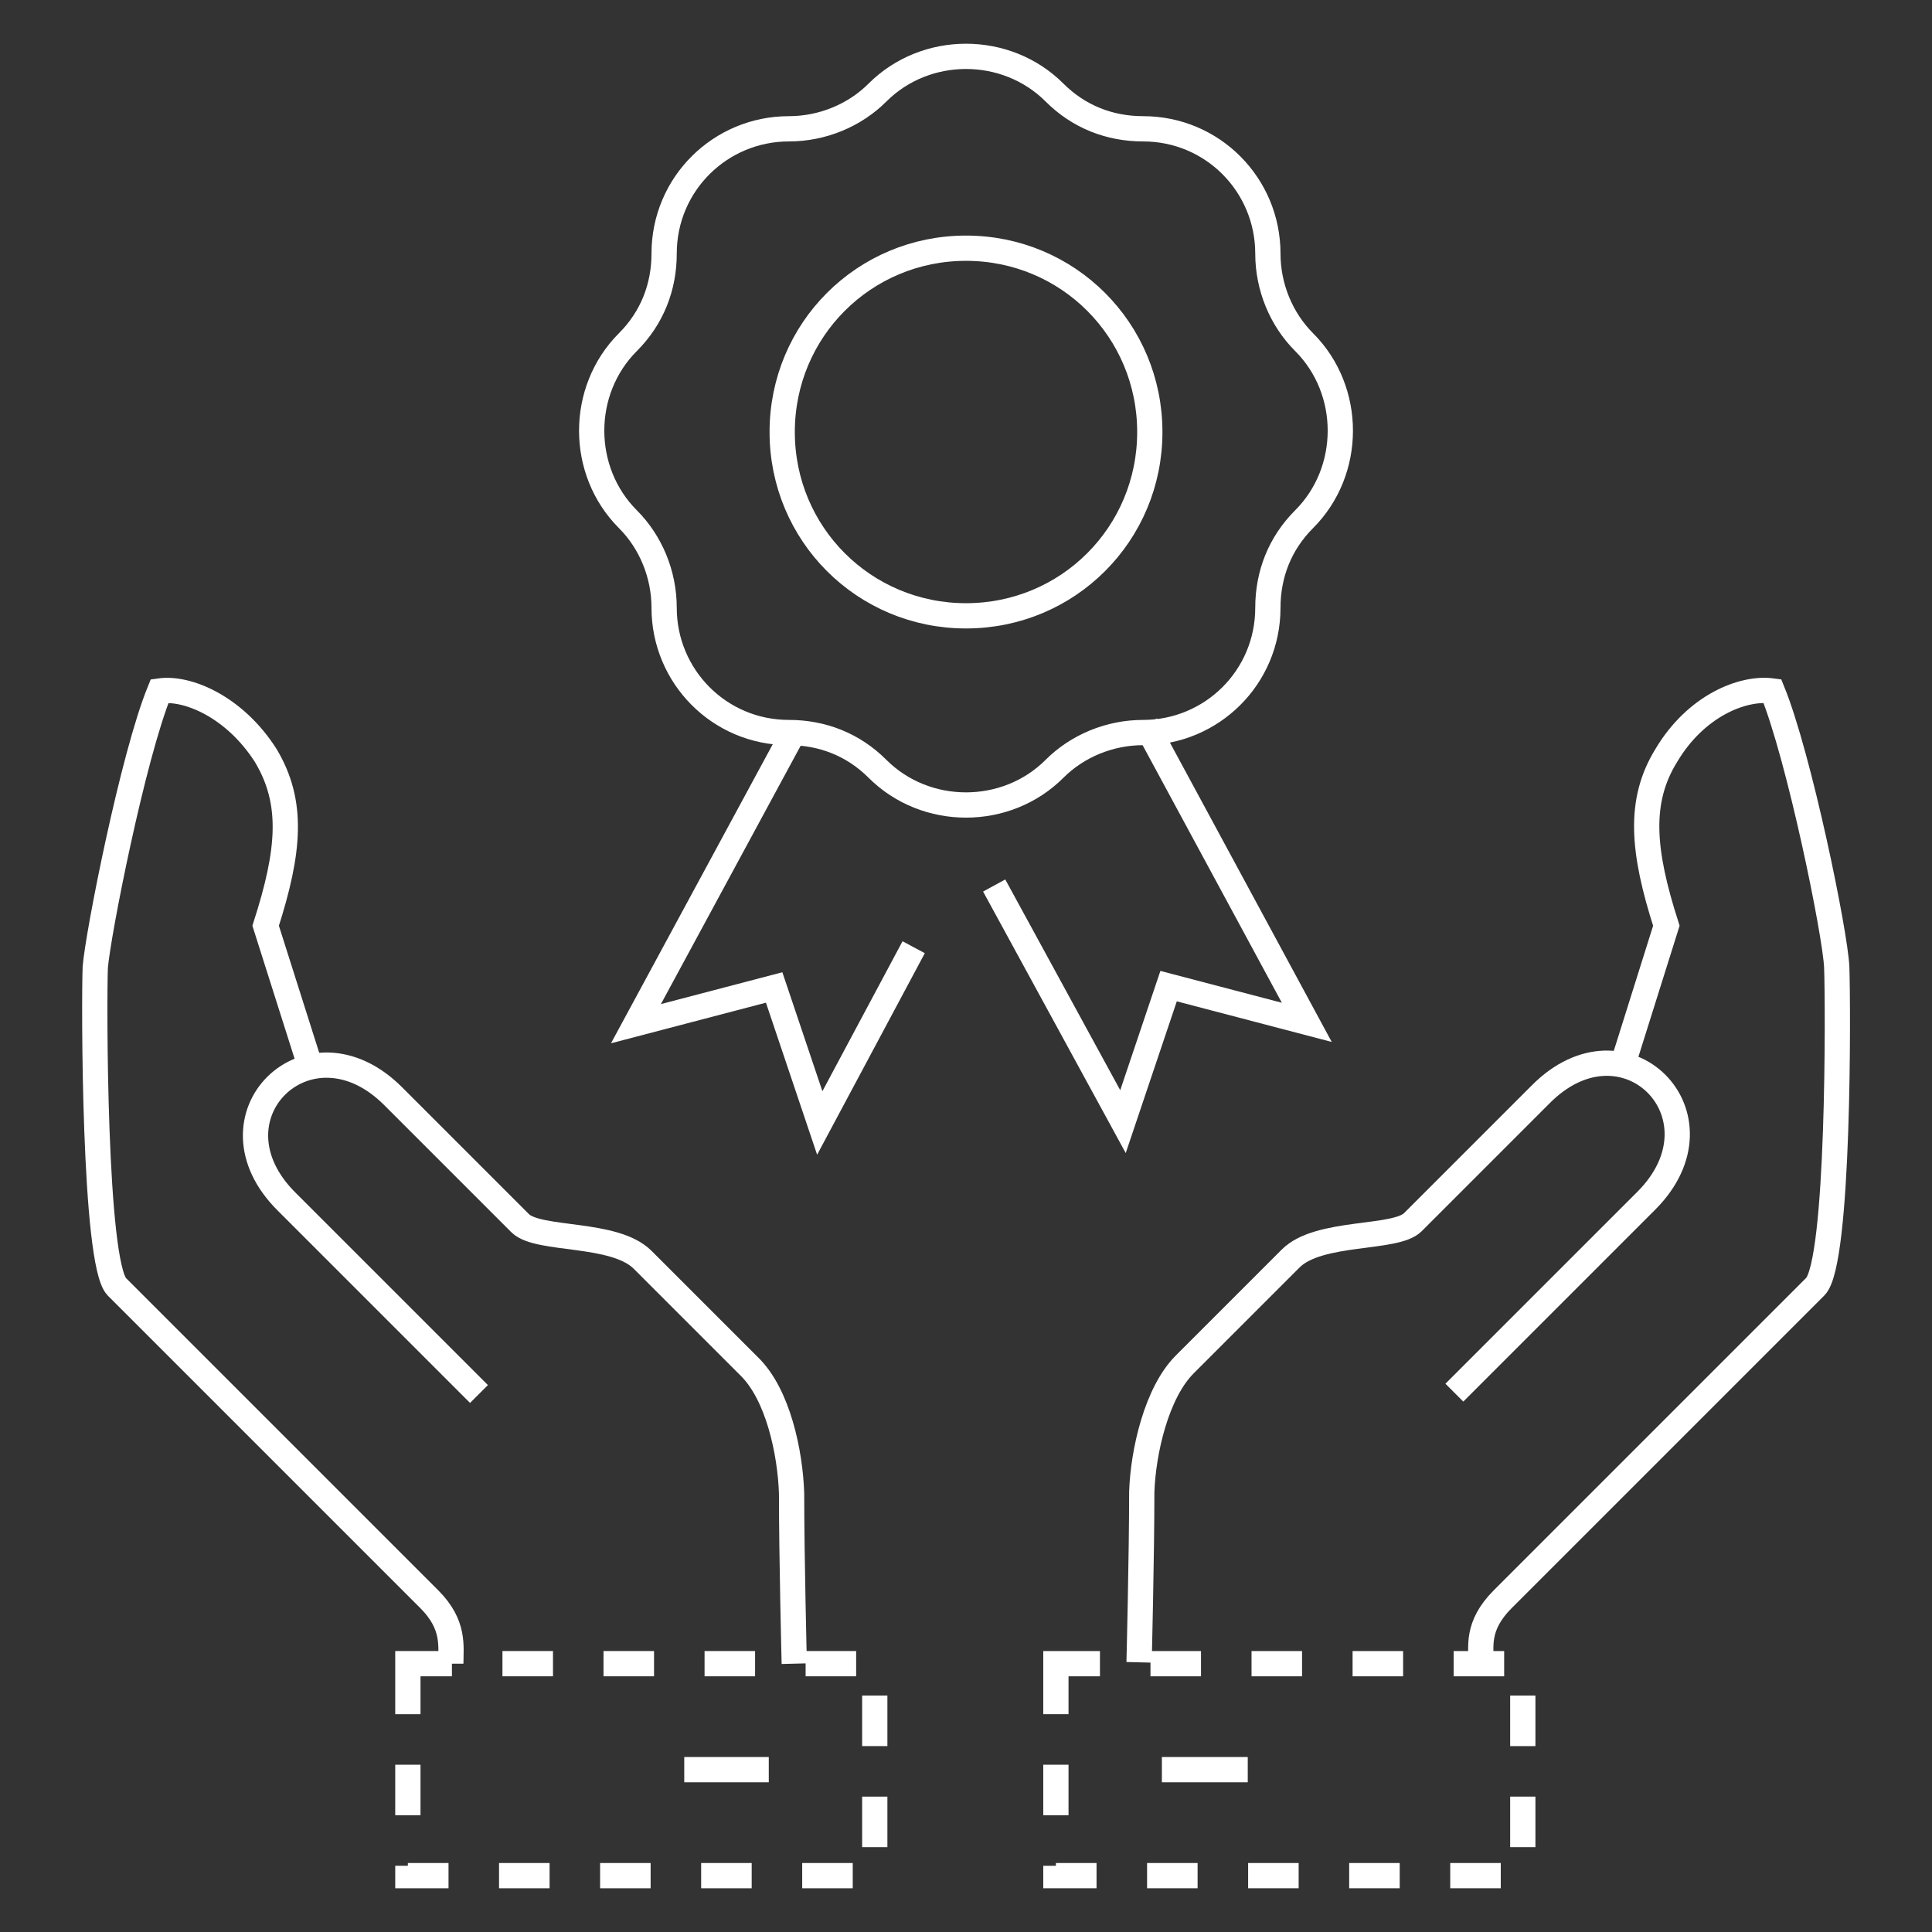 <?xml version="1.0" encoding="utf-8"?>
<!-- Generator: Adobe Illustrator 26.5.0, SVG Export Plug-In . SVG Version: 6.00 Build 0)  -->
<svg version="1.1" id="Layer_1" xmlns="http://www.w3.org/2000/svg" xmlns:xlink="http://www.w3.org/1999/xlink" x="0px" y="0px"
	 viewBox="0 0 144 144" style="enable-background:new 0 0 144 144;" xml:space="preserve">
<rect x="0" y="0" width="144" height="144" fill="#333333" stroke="none"/>
<style type="text/css">
	.st0{fill:none;stroke:#FFFFFF;stroke-width:1.883;}
	.st1{fill:none;stroke:#FFFFFF;stroke-width:1.883;stroke-dasharray:3.766,3.766;}
</style>
<g>
	<path class="st0" d="M110.4,124c0-1.2-0.4-2.8,1.6-4.8l23.3-23.3c1.8-1.8,1.7-21.1,1.6-23.8c-0.1-2.5-2.8-15.7-4.8-20.6
		c-2.2-0.3-5.7,1.1-7.9,4.8c-2.1,3.4-1.8,7.1,0,12.7l-3.3,10.5"/>
	<path class="st0" d="M108.4,103.8l14.3-14.3c6.3-6.3-1.6-14.3-7.9-7.9l-9.5,9.5c-1.3,1.3-7,0.6-9.1,2.7l-7.9,7.9
		c-2.1,2.1-3.1,6.5-3.2,9.5c0,4.7-0.2,12.7-0.2,12.7"/>
	<path class="st1" d="M78.7,124v15.8h34.8V124H78.7z"/>
	<path class="st0" d="M86.6,131.9H93"/>
	<path class="st0" d="M23.1,79.4L19.8,69c1.8-5.6,2.1-9.2,0-12.7c-2.3-3.6-5.8-5.1-7.9-4.8c-2,4.9-4.6,18.1-4.8,20.6
		C7,74.7,7,94.1,8.7,95.9L32,119.2c1.9,1.9,1.6,3.5,1.6,4.8"/>
	<path class="st0" d="M59.2,124c0,0-0.2-7.9-0.2-12.7c-0.1-3-1-7.4-3.2-9.5l-7.9-7.9c-2.1-2.1-7.7-1.4-9.1-2.7l-9.5-9.5
		c-6.3-6.3-14.3,1.6-7.9,7.9l14.3,14.3"/>
	<path class="st1" d="M30.4,124v15.8h34.8V124H30.4z"/>
	<path class="st0" d="M51,131.9h6.3"/>
	<path class="st0" d="M78.6,6.9c1.8,1.8,4.1,2.7,6.6,2.7c5.2,0,9.3,4.2,9.3,9.3c0,2.5,1,4.9,2.7,6.6c3.6,3.6,3.6,9.6,0,13.2
		c-1.8,1.8-2.7,4.1-2.7,6.6c0,5.2-4.2,9.3-9.3,9.3c-2.5,0-4.9,1-6.6,2.7c-3.6,3.6-9.6,3.6-13.2,0c-1.8-1.8-4.1-2.7-6.6-2.7
		c-5.2,0-9.3-4.2-9.3-9.3c0-2.5-1-4.9-2.7-6.6c-3.6-3.6-3.6-9.6,0-13.2c1.8-1.8,2.7-4.1,2.7-6.6c0-5.2,4.2-9.3,9.3-9.3
		c2.5,0,4.9-1,6.6-2.7C69,3.3,75,3.3,78.6,6.9z"/>
	<path class="st0" d="M85.4,54l12,22.2l-10.3-2.7l-3.4,10.1L74.1,66"/>
	<path class="st0" d="M59.3,54.3l-11.9,22l10.3-2.7l3.4,10.1l7-13.1"/>
	<path class="st0" d="M72,45.9c7.6,0,13.7-6.1,13.7-13.7c0-7.6-6.1-13.7-13.7-13.7c-7.6,0-13.7,6.1-13.7,13.7
		C58.3,39.8,64.4,45.9,72,45.9z"/>
</g>
</svg>
